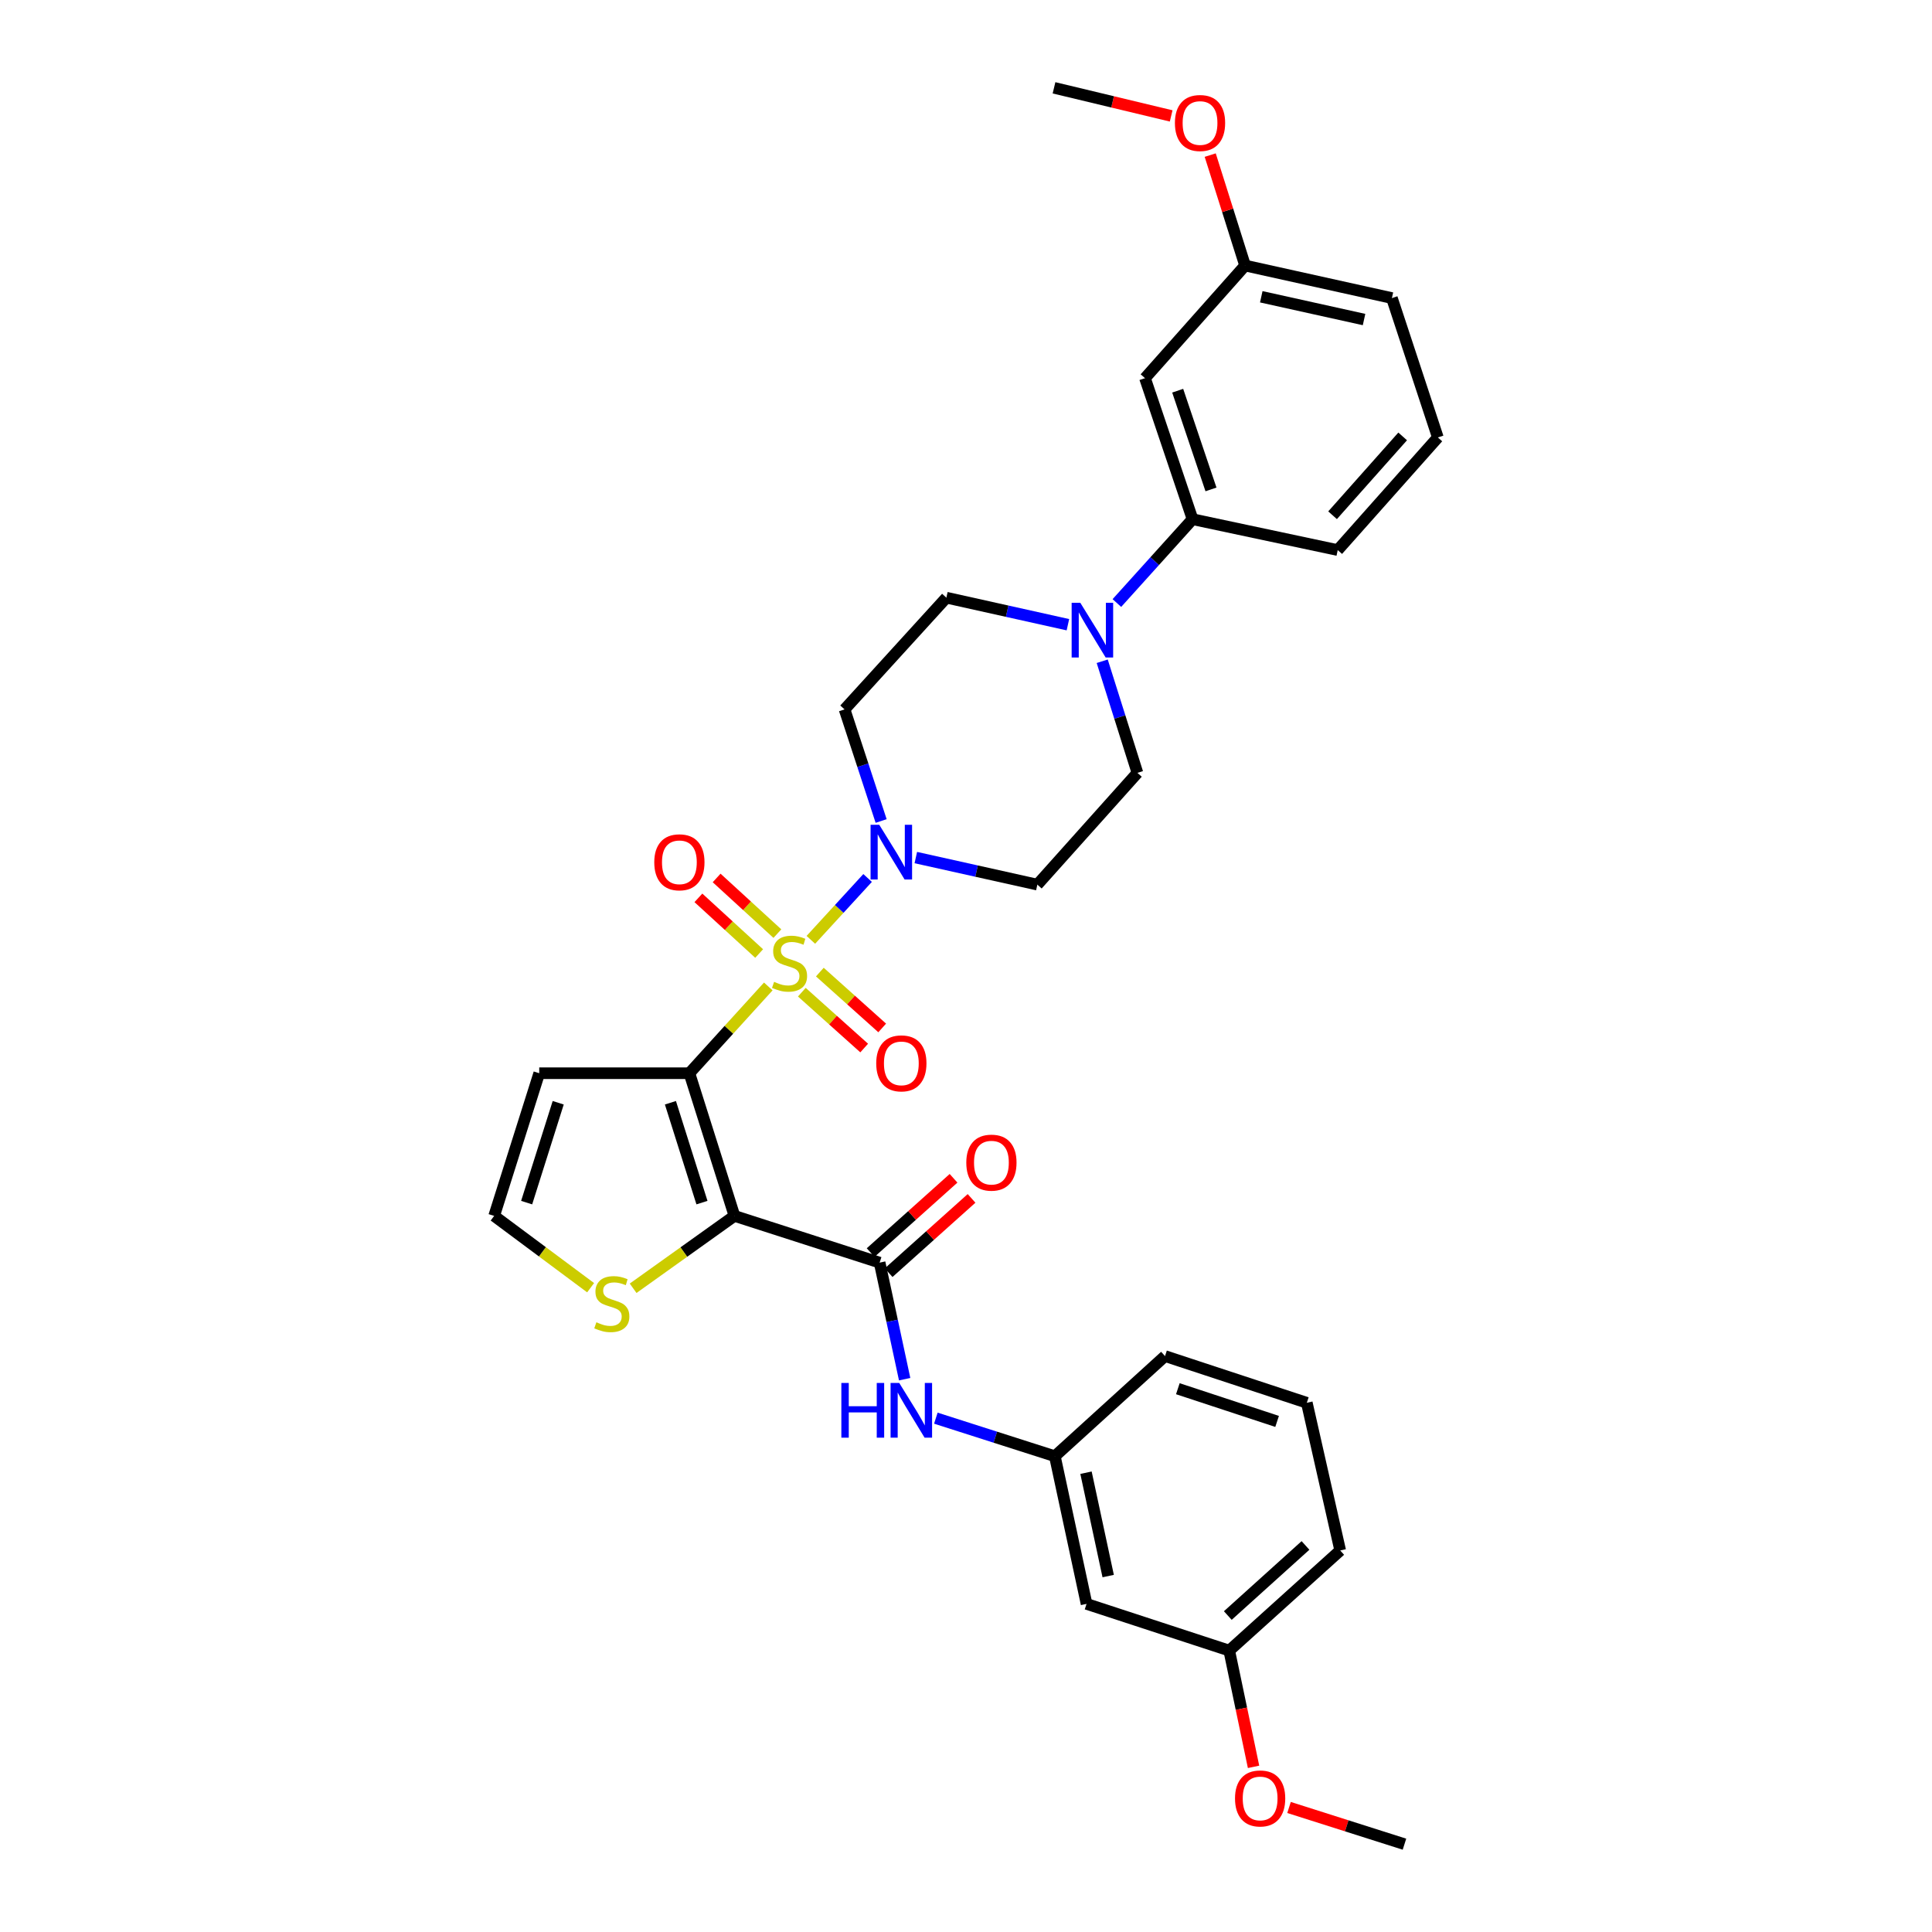 <?xml version='1.0' encoding='iso-8859-1'?>
<svg version='1.1' baseProfile='full'
              xmlns='http://www.w3.org/2000/svg'
                      xmlns:rdkit='http://www.rdkit.org/xml'
                      xmlns:xlink='http://www.w3.org/1999/xlink'
                  xml:space='preserve'
width='1000px' height='1000px' viewBox='0 0 1000 1000'>
<!-- END OF HEADER -->
<rect style='opacity:1.0;fill:#FFFFFF;stroke:none' width='1000' height='1000' x='0' y='0'> </rect>
<path class='bond-0' d='M 397.662,510.586 L 377.248,533.042' style='fill:none;fill-rule:evenodd;stroke:#CCCC00;stroke-width:6px;stroke-linecap:butt;stroke-linejoin:miter;stroke-opacity:1' />
<path class='bond-0' d='M 377.248,533.042 L 356.833,555.499' style='fill:none;fill-rule:evenodd;stroke:#000000;stroke-width:6px;stroke-linecap:butt;stroke-linejoin:miter;stroke-opacity:1' />
<path class='bond-2' d='M 419.697,486.458 L 434.383,470.45' style='fill:none;fill-rule:evenodd;stroke:#CCCC00;stroke-width:6px;stroke-linecap:butt;stroke-linejoin:miter;stroke-opacity:1' />
<path class='bond-2' d='M 434.383,470.45 L 449.07,454.441' style='fill:none;fill-rule:evenodd;stroke:#0000FF;stroke-width:6px;stroke-linecap:butt;stroke-linejoin:miter;stroke-opacity:1' />
<path class='bond-8' d='M 402.374,483.239 L 386.65,468.834' style='fill:none;fill-rule:evenodd;stroke:#CCCC00;stroke-width:6px;stroke-linecap:butt;stroke-linejoin:miter;stroke-opacity:1' />
<path class='bond-8' d='M 386.65,468.834 L 370.927,454.429' style='fill:none;fill-rule:evenodd;stroke:#FF0000;stroke-width:6px;stroke-linecap:butt;stroke-linejoin:miter;stroke-opacity:1' />
<path class='bond-8' d='M 392.937,493.539 L 377.214,479.134' style='fill:none;fill-rule:evenodd;stroke:#CCCC00;stroke-width:6px;stroke-linecap:butt;stroke-linejoin:miter;stroke-opacity:1' />
<path class='bond-8' d='M 377.214,479.134 L 361.49,464.729' style='fill:none;fill-rule:evenodd;stroke:#FF0000;stroke-width:6px;stroke-linecap:butt;stroke-linejoin:miter;stroke-opacity:1' />
<path class='bond-9' d='M 415.03,513.555 L 431.166,528.009' style='fill:none;fill-rule:evenodd;stroke:#CCCC00;stroke-width:6px;stroke-linecap:butt;stroke-linejoin:miter;stroke-opacity:1' />
<path class='bond-9' d='M 431.166,528.009 L 447.302,542.464' style='fill:none;fill-rule:evenodd;stroke:#FF0000;stroke-width:6px;stroke-linecap:butt;stroke-linejoin:miter;stroke-opacity:1' />
<path class='bond-9' d='M 424.351,503.15 L 440.487,517.604' style='fill:none;fill-rule:evenodd;stroke:#CCCC00;stroke-width:6px;stroke-linecap:butt;stroke-linejoin:miter;stroke-opacity:1' />
<path class='bond-9' d='M 440.487,517.604 L 456.623,532.058' style='fill:none;fill-rule:evenodd;stroke:#FF0000;stroke-width:6px;stroke-linecap:butt;stroke-linejoin:miter;stroke-opacity:1' />
<path class='bond-1' d='M 356.833,555.499 L 380.155,629.345' style='fill:none;fill-rule:evenodd;stroke:#000000;stroke-width:6px;stroke-linecap:butt;stroke-linejoin:miter;stroke-opacity:1' />
<path class='bond-1' d='M 347.01,570.783 L 363.335,622.475' style='fill:none;fill-rule:evenodd;stroke:#000000;stroke-width:6px;stroke-linecap:butt;stroke-linejoin:miter;stroke-opacity:1' />
<path class='bond-6' d='M 356.833,555.499 L 279.107,555.499' style='fill:none;fill-rule:evenodd;stroke:#000000;stroke-width:6px;stroke-linecap:butt;stroke-linejoin:miter;stroke-opacity:1' />
<path class='bond-3' d='M 380.155,629.345 L 455.297,653.536' style='fill:none;fill-rule:evenodd;stroke:#000000;stroke-width:6px;stroke-linecap:butt;stroke-linejoin:miter;stroke-opacity:1' />
<path class='bond-5' d='M 380.155,629.345 L 353.931,648.075' style='fill:none;fill-rule:evenodd;stroke:#000000;stroke-width:6px;stroke-linecap:butt;stroke-linejoin:miter;stroke-opacity:1' />
<path class='bond-5' d='M 353.931,648.075 L 327.708,666.806' style='fill:none;fill-rule:evenodd;stroke:#CCCC00;stroke-width:6px;stroke-linecap:butt;stroke-linejoin:miter;stroke-opacity:1' />
<path class='bond-11' d='M 456.073,424.952 L 446.609,396.069' style='fill:none;fill-rule:evenodd;stroke:#0000FF;stroke-width:6px;stroke-linecap:butt;stroke-linejoin:miter;stroke-opacity:1' />
<path class='bond-11' d='M 446.609,396.069 L 437.144,367.186' style='fill:none;fill-rule:evenodd;stroke:#000000;stroke-width:6px;stroke-linecap:butt;stroke-linejoin:miter;stroke-opacity:1' />
<path class='bond-12' d='M 474.026,443.877 L 505.48,450.879' style='fill:none;fill-rule:evenodd;stroke:#0000FF;stroke-width:6px;stroke-linecap:butt;stroke-linejoin:miter;stroke-opacity:1' />
<path class='bond-12' d='M 505.48,450.879 L 536.935,457.881' style='fill:none;fill-rule:evenodd;stroke:#000000;stroke-width:6px;stroke-linecap:butt;stroke-linejoin:miter;stroke-opacity:1' />
<path class='bond-7' d='M 455.297,653.536 L 461.771,683.701' style='fill:none;fill-rule:evenodd;stroke:#000000;stroke-width:6px;stroke-linecap:butt;stroke-linejoin:miter;stroke-opacity:1' />
<path class='bond-7' d='M 461.771,683.701 L 468.245,713.867' style='fill:none;fill-rule:evenodd;stroke:#0000FF;stroke-width:6px;stroke-linecap:butt;stroke-linejoin:miter;stroke-opacity:1' />
<path class='bond-17' d='M 459.958,658.738 L 481.416,639.514' style='fill:none;fill-rule:evenodd;stroke:#000000;stroke-width:6px;stroke-linecap:butt;stroke-linejoin:miter;stroke-opacity:1' />
<path class='bond-17' d='M 481.416,639.514 L 502.874,620.289' style='fill:none;fill-rule:evenodd;stroke:#FF0000;stroke-width:6px;stroke-linecap:butt;stroke-linejoin:miter;stroke-opacity:1' />
<path class='bond-17' d='M 450.636,648.333 L 472.094,629.109' style='fill:none;fill-rule:evenodd;stroke:#000000;stroke-width:6px;stroke-linecap:butt;stroke-linejoin:miter;stroke-opacity:1' />
<path class='bond-17' d='M 472.094,629.109 L 493.552,609.884' style='fill:none;fill-rule:evenodd;stroke:#FF0000;stroke-width:6px;stroke-linecap:butt;stroke-linejoin:miter;stroke-opacity:1' />
<path class='bond-4' d='M 570.504,342.266 L 579.618,371.148' style='fill:none;fill-rule:evenodd;stroke:#0000FF;stroke-width:6px;stroke-linecap:butt;stroke-linejoin:miter;stroke-opacity:1' />
<path class='bond-4' d='M 579.618,371.148 L 588.731,400.031' style='fill:none;fill-rule:evenodd;stroke:#000000;stroke-width:6px;stroke-linecap:butt;stroke-linejoin:miter;stroke-opacity:1' />
<path class='bond-10' d='M 578.099,312.127 L 597.68,290.433' style='fill:none;fill-rule:evenodd;stroke:#0000FF;stroke-width:6px;stroke-linecap:butt;stroke-linejoin:miter;stroke-opacity:1' />
<path class='bond-10' d='M 597.68,290.433 L 617.261,268.738' style='fill:none;fill-rule:evenodd;stroke:#000000;stroke-width:6px;stroke-linecap:butt;stroke-linejoin:miter;stroke-opacity:1' />
<path class='bond-32' d='M 552.749,323.349 L 521.295,316.35' style='fill:none;fill-rule:evenodd;stroke:#0000FF;stroke-width:6px;stroke-linecap:butt;stroke-linejoin:miter;stroke-opacity:1' />
<path class='bond-32' d='M 521.295,316.35 L 489.841,309.351' style='fill:none;fill-rule:evenodd;stroke:#000000;stroke-width:6px;stroke-linecap:butt;stroke-linejoin:miter;stroke-opacity:1' />
<path class='bond-33' d='M 305.699,666.512 L 280.734,647.928' style='fill:none;fill-rule:evenodd;stroke:#CCCC00;stroke-width:6px;stroke-linecap:butt;stroke-linejoin:miter;stroke-opacity:1' />
<path class='bond-33' d='M 280.734,647.928 L 255.77,629.345' style='fill:none;fill-rule:evenodd;stroke:#000000;stroke-width:6px;stroke-linecap:butt;stroke-linejoin:miter;stroke-opacity:1' />
<path class='bond-13' d='M 279.107,555.499 L 255.77,629.345' style='fill:none;fill-rule:evenodd;stroke:#000000;stroke-width:6px;stroke-linecap:butt;stroke-linejoin:miter;stroke-opacity:1' />
<path class='bond-13' d='M 288.927,570.785 L 272.591,622.477' style='fill:none;fill-rule:evenodd;stroke:#000000;stroke-width:6px;stroke-linecap:butt;stroke-linejoin:miter;stroke-opacity:1' />
<path class='bond-18' d='M 484.393,734.039 L 515.192,743.889' style='fill:none;fill-rule:evenodd;stroke:#0000FF;stroke-width:6px;stroke-linecap:butt;stroke-linejoin:miter;stroke-opacity:1' />
<path class='bond-18' d='M 515.192,743.889 L 545.992,753.738' style='fill:none;fill-rule:evenodd;stroke:#000000;stroke-width:6px;stroke-linecap:butt;stroke-linejoin:miter;stroke-opacity:1' />
<path class='bond-14' d='M 617.261,268.738 L 592.643,195.738' style='fill:none;fill-rule:evenodd;stroke:#000000;stroke-width:6px;stroke-linecap:butt;stroke-linejoin:miter;stroke-opacity:1' />
<path class='bond-14' d='M 626.805,253.324 L 609.573,202.224' style='fill:none;fill-rule:evenodd;stroke:#000000;stroke-width:6px;stroke-linecap:butt;stroke-linejoin:miter;stroke-opacity:1' />
<path class='bond-24' d='M 617.261,268.738 L 692.403,284.718' style='fill:none;fill-rule:evenodd;stroke:#000000;stroke-width:6px;stroke-linecap:butt;stroke-linejoin:miter;stroke-opacity:1' />
<path class='bond-15' d='M 437.144,367.186 L 489.841,309.351' style='fill:none;fill-rule:evenodd;stroke:#000000;stroke-width:6px;stroke-linecap:butt;stroke-linejoin:miter;stroke-opacity:1' />
<path class='bond-16' d='M 536.935,457.881 L 588.731,400.031' style='fill:none;fill-rule:evenodd;stroke:#000000;stroke-width:6px;stroke-linecap:butt;stroke-linejoin:miter;stroke-opacity:1' />
<path class='bond-20' d='M 592.643,195.738 L 644.455,137.446' style='fill:none;fill-rule:evenodd;stroke:#000000;stroke-width:6px;stroke-linecap:butt;stroke-linejoin:miter;stroke-opacity:1' />
<path class='bond-19' d='M 545.992,753.738 L 562.398,830.168' style='fill:none;fill-rule:evenodd;stroke:#000000;stroke-width:6px;stroke-linecap:butt;stroke-linejoin:miter;stroke-opacity:1' />
<path class='bond-19' d='M 562.111,762.27 L 573.596,815.771' style='fill:none;fill-rule:evenodd;stroke:#000000;stroke-width:6px;stroke-linecap:butt;stroke-linejoin:miter;stroke-opacity:1' />
<path class='bond-27' d='M 545.992,753.738 L 603.012,701.902' style='fill:none;fill-rule:evenodd;stroke:#000000;stroke-width:6px;stroke-linecap:butt;stroke-linejoin:miter;stroke-opacity:1' />
<path class='bond-21' d='M 562.398,830.168 L 636.252,854.343' style='fill:none;fill-rule:evenodd;stroke:#000000;stroke-width:6px;stroke-linecap:butt;stroke-linejoin:miter;stroke-opacity:1' />
<path class='bond-22' d='M 644.455,137.446 L 635.43,108.863' style='fill:none;fill-rule:evenodd;stroke:#000000;stroke-width:6px;stroke-linecap:butt;stroke-linejoin:miter;stroke-opacity:1' />
<path class='bond-22' d='M 635.43,108.863 L 626.405,80.281' style='fill:none;fill-rule:evenodd;stroke:#FF0000;stroke-width:6px;stroke-linecap:butt;stroke-linejoin:miter;stroke-opacity:1' />
<path class='bond-34' d='M 644.455,137.446 L 720.451,154.279' style='fill:none;fill-rule:evenodd;stroke:#000000;stroke-width:6px;stroke-linecap:butt;stroke-linejoin:miter;stroke-opacity:1' />
<path class='bond-34' d='M 652.833,153.61 L 706.03,165.393' style='fill:none;fill-rule:evenodd;stroke:#000000;stroke-width:6px;stroke-linecap:butt;stroke-linejoin:miter;stroke-opacity:1' />
<path class='bond-23' d='M 636.252,854.343 L 642.544,884.43' style='fill:none;fill-rule:evenodd;stroke:#000000;stroke-width:6px;stroke-linecap:butt;stroke-linejoin:miter;stroke-opacity:1' />
<path class='bond-23' d='M 642.544,884.43 L 648.836,914.517' style='fill:none;fill-rule:evenodd;stroke:#FF0000;stroke-width:6px;stroke-linecap:butt;stroke-linejoin:miter;stroke-opacity:1' />
<path class='bond-35' d='M 636.252,854.343 L 693.691,802.523' style='fill:none;fill-rule:evenodd;stroke:#000000;stroke-width:6px;stroke-linecap:butt;stroke-linejoin:miter;stroke-opacity:1' />
<path class='bond-35' d='M 635.51,836.198 L 675.717,799.924' style='fill:none;fill-rule:evenodd;stroke:#000000;stroke-width:6px;stroke-linecap:butt;stroke-linejoin:miter;stroke-opacity:1' />
<path class='bond-30' d='M 606.19,60 L 575.874,52.727' style='fill:none;fill-rule:evenodd;stroke:#FF0000;stroke-width:6px;stroke-linecap:butt;stroke-linejoin:miter;stroke-opacity:1' />
<path class='bond-30' d='M 575.874,52.727 L 545.557,45.455' style='fill:none;fill-rule:evenodd;stroke:#000000;stroke-width:6px;stroke-linecap:butt;stroke-linejoin:miter;stroke-opacity:1' />
<path class='bond-31' d='M 667.199,935.546 L 697.073,945.046' style='fill:none;fill-rule:evenodd;stroke:#FF0000;stroke-width:6px;stroke-linecap:butt;stroke-linejoin:miter;stroke-opacity:1' />
<path class='bond-31' d='M 697.073,945.046 L 726.947,954.545' style='fill:none;fill-rule:evenodd;stroke:#000000;stroke-width:6px;stroke-linecap:butt;stroke-linejoin:miter;stroke-opacity:1' />
<path class='bond-25' d='M 692.403,284.718 L 744.23,226.425' style='fill:none;fill-rule:evenodd;stroke:#000000;stroke-width:6px;stroke-linecap:butt;stroke-linejoin:miter;stroke-opacity:1' />
<path class='bond-25' d='M 689.737,266.692 L 726.016,225.887' style='fill:none;fill-rule:evenodd;stroke:#000000;stroke-width:6px;stroke-linecap:butt;stroke-linejoin:miter;stroke-opacity:1' />
<path class='bond-28' d='M 744.23,226.425 L 720.451,154.279' style='fill:none;fill-rule:evenodd;stroke:#000000;stroke-width:6px;stroke-linecap:butt;stroke-linejoin:miter;stroke-opacity:1' />
<path class='bond-26' d='M 676.407,726.078 L 603.012,701.902' style='fill:none;fill-rule:evenodd;stroke:#000000;stroke-width:6px;stroke-linecap:butt;stroke-linejoin:miter;stroke-opacity:1' />
<path class='bond-26' d='M 661.027,735.72 L 609.65,718.797' style='fill:none;fill-rule:evenodd;stroke:#000000;stroke-width:6px;stroke-linecap:butt;stroke-linejoin:miter;stroke-opacity:1' />
<path class='bond-29' d='M 676.407,726.078 L 693.691,802.523' style='fill:none;fill-rule:evenodd;stroke:#000000;stroke-width:6px;stroke-linecap:butt;stroke-linejoin:miter;stroke-opacity:1' />
<path  class='atom-0' d='M 400.669 508.199
Q 400.989 508.319, 402.309 508.879
Q 403.629 509.439, 405.069 509.799
Q 406.549 510.119, 407.989 510.119
Q 410.669 510.119, 412.229 508.839
Q 413.789 507.519, 413.789 505.239
Q 413.789 503.679, 412.989 502.719
Q 412.229 501.759, 411.029 501.239
Q 409.829 500.719, 407.829 500.119
Q 405.309 499.359, 403.789 498.639
Q 402.309 497.919, 401.229 496.399
Q 400.189 494.879, 400.189 492.319
Q 400.189 488.759, 402.589 486.559
Q 405.029 484.359, 409.829 484.359
Q 413.109 484.359, 416.829 485.919
L 415.909 488.999
Q 412.509 487.599, 409.949 487.599
Q 407.189 487.599, 405.669 488.759
Q 404.149 489.879, 404.189 491.839
Q 404.189 493.359, 404.949 494.279
Q 405.749 495.199, 406.869 495.719
Q 408.029 496.239, 409.949 496.839
Q 412.509 497.639, 414.029 498.439
Q 415.549 499.239, 416.629 500.879
Q 417.749 502.479, 417.749 505.239
Q 417.749 509.159, 415.109 511.279
Q 412.509 513.359, 408.149 513.359
Q 405.629 513.359, 403.709 512.799
Q 401.829 512.279, 399.589 511.359
L 400.669 508.199
' fill='#CCCC00'/>
<path  class='atom-3' d='M 455.09 426.895
L 464.37 441.895
Q 465.29 443.375, 466.77 446.055
Q 468.25 448.735, 468.33 448.895
L 468.33 426.895
L 472.09 426.895
L 472.09 455.215
L 468.21 455.215
L 458.25 438.815
Q 457.09 436.895, 455.85 434.695
Q 454.65 432.495, 454.29 431.815
L 454.29 455.215
L 450.61 455.215
L 450.61 426.895
L 455.09 426.895
' fill='#0000FF'/>
<path  class='atom-5' d='M 559.165 312.009
L 568.445 327.009
Q 569.365 328.489, 570.845 331.169
Q 572.325 333.849, 572.405 334.009
L 572.405 312.009
L 576.165 312.009
L 576.165 340.329
L 572.285 340.329
L 562.325 323.929
Q 561.165 322.009, 559.925 319.809
Q 558.725 317.609, 558.365 316.929
L 558.365 340.329
L 554.685 340.329
L 554.685 312.009
L 559.165 312.009
' fill='#0000FF'/>
<path  class='atom-6' d='M 308.678 684.404
Q 308.998 684.524, 310.318 685.084
Q 311.638 685.644, 313.078 686.004
Q 314.558 686.324, 315.998 686.324
Q 318.678 686.324, 320.238 685.044
Q 321.798 683.724, 321.798 681.444
Q 321.798 679.884, 320.998 678.924
Q 320.238 677.964, 319.038 677.444
Q 317.838 676.924, 315.838 676.324
Q 313.318 675.564, 311.798 674.844
Q 310.318 674.124, 309.238 672.604
Q 308.198 671.084, 308.198 668.524
Q 308.198 664.964, 310.598 662.764
Q 313.038 660.564, 317.838 660.564
Q 321.118 660.564, 324.838 662.124
L 323.918 665.204
Q 320.518 663.804, 317.958 663.804
Q 315.198 663.804, 313.678 664.964
Q 312.158 666.084, 312.198 668.044
Q 312.198 669.564, 312.958 670.484
Q 313.758 671.404, 314.878 671.924
Q 316.038 672.444, 317.958 673.044
Q 320.518 673.844, 322.038 674.644
Q 323.558 675.444, 324.638 677.084
Q 325.758 678.684, 325.758 681.444
Q 325.758 685.364, 323.118 687.484
Q 320.518 689.564, 316.158 689.564
Q 313.638 689.564, 311.718 689.004
Q 309.838 688.484, 307.598 687.564
L 308.678 684.404
' fill='#CCCC00'/>
<path  class='atom-8' d='M 435.483 715.821
L 439.323 715.821
L 439.323 727.861
L 453.803 727.861
L 453.803 715.821
L 457.643 715.821
L 457.643 744.141
L 453.803 744.141
L 453.803 731.061
L 439.323 731.061
L 439.323 744.141
L 435.483 744.141
L 435.483 715.821
' fill='#0000FF'/>
<path  class='atom-8' d='M 465.443 715.821
L 474.723 730.821
Q 475.643 732.301, 477.123 734.981
Q 478.603 737.661, 478.683 737.821
L 478.683 715.821
L 482.443 715.821
L 482.443 744.141
L 478.563 744.141
L 468.603 727.741
Q 467.443 725.821, 466.203 723.621
Q 465.003 721.421, 464.643 720.741
L 464.643 744.141
L 460.963 744.141
L 460.963 715.821
L 465.443 715.821
' fill='#0000FF'/>
<path  class='atom-9' d='M 338.649 446.32
Q 338.649 439.52, 342.009 435.72
Q 345.369 431.92, 351.649 431.92
Q 357.929 431.92, 361.289 435.72
Q 364.649 439.52, 364.649 446.32
Q 364.649 453.2, 361.249 457.12
Q 357.849 461, 351.649 461
Q 345.409 461, 342.009 457.12
Q 338.649 453.24, 338.649 446.32
M 351.649 457.8
Q 355.969 457.8, 358.289 454.92
Q 360.649 452, 360.649 446.32
Q 360.649 440.76, 358.289 437.96
Q 355.969 435.12, 351.649 435.12
Q 347.329 435.12, 344.969 437.92
Q 342.649 440.72, 342.649 446.32
Q 342.649 452.04, 344.969 454.92
Q 347.329 457.8, 351.649 457.8
' fill='#FF0000'/>
<path  class='atom-10' d='M 453.535 550.394
Q 453.535 543.594, 456.895 539.794
Q 460.255 535.994, 466.535 535.994
Q 472.815 535.994, 476.175 539.794
Q 479.535 543.594, 479.535 550.394
Q 479.535 557.274, 476.135 561.194
Q 472.735 565.074, 466.535 565.074
Q 460.295 565.074, 456.895 561.194
Q 453.535 557.314, 453.535 550.394
M 466.535 561.874
Q 470.855 561.874, 473.175 558.994
Q 475.535 556.074, 475.535 550.394
Q 475.535 544.834, 473.175 542.034
Q 470.855 539.194, 466.535 539.194
Q 462.215 539.194, 459.855 541.994
Q 457.535 544.794, 457.535 550.394
Q 457.535 556.114, 459.855 558.994
Q 462.215 561.874, 466.535 561.874
' fill='#FF0000'/>
<path  class='atom-18' d='M 500.155 601.78
Q 500.155 594.98, 503.515 591.18
Q 506.875 587.38, 513.155 587.38
Q 519.435 587.38, 522.795 591.18
Q 526.155 594.98, 526.155 601.78
Q 526.155 608.66, 522.755 612.58
Q 519.355 616.46, 513.155 616.46
Q 506.915 616.46, 503.515 612.58
Q 500.155 608.7, 500.155 601.78
M 513.155 613.26
Q 517.475 613.26, 519.795 610.38
Q 522.155 607.46, 522.155 601.78
Q 522.155 596.22, 519.795 593.42
Q 517.475 590.58, 513.155 590.58
Q 508.835 590.58, 506.475 593.38
Q 504.155 596.18, 504.155 601.78
Q 504.155 607.5, 506.475 610.38
Q 508.835 613.26, 513.155 613.26
' fill='#FF0000'/>
<path  class='atom-23' d='M 608.133 63.664
Q 608.133 56.864, 611.493 53.064
Q 614.853 49.264, 621.133 49.264
Q 627.413 49.264, 630.773 53.064
Q 634.133 56.864, 634.133 63.664
Q 634.133 70.544, 630.733 74.464
Q 627.333 78.344, 621.133 78.344
Q 614.893 78.344, 611.493 74.464
Q 608.133 70.584, 608.133 63.664
M 621.133 75.144
Q 625.453 75.144, 627.773 72.264
Q 630.133 69.344, 630.133 63.664
Q 630.133 58.104, 627.773 55.304
Q 625.453 52.464, 621.133 52.464
Q 616.813 52.464, 614.453 55.264
Q 612.133 58.064, 612.133 63.664
Q 612.133 69.384, 614.453 72.264
Q 616.813 75.144, 621.133 75.144
' fill='#FF0000'/>
<path  class='atom-24' d='M 639.24 930.869
Q 639.24 924.069, 642.6 920.269
Q 645.96 916.469, 652.24 916.469
Q 658.52 916.469, 661.88 920.269
Q 665.24 924.069, 665.24 930.869
Q 665.24 937.749, 661.84 941.669
Q 658.44 945.549, 652.24 945.549
Q 646 945.549, 642.6 941.669
Q 639.24 937.789, 639.24 930.869
M 652.24 942.349
Q 656.56 942.349, 658.88 939.469
Q 661.24 936.549, 661.24 930.869
Q 661.24 925.309, 658.88 922.509
Q 656.56 919.669, 652.24 919.669
Q 647.92 919.669, 645.56 922.469
Q 643.24 925.269, 643.24 930.869
Q 643.24 936.589, 645.56 939.469
Q 647.92 942.349, 652.24 942.349
' fill='#FF0000'/>
</svg>
